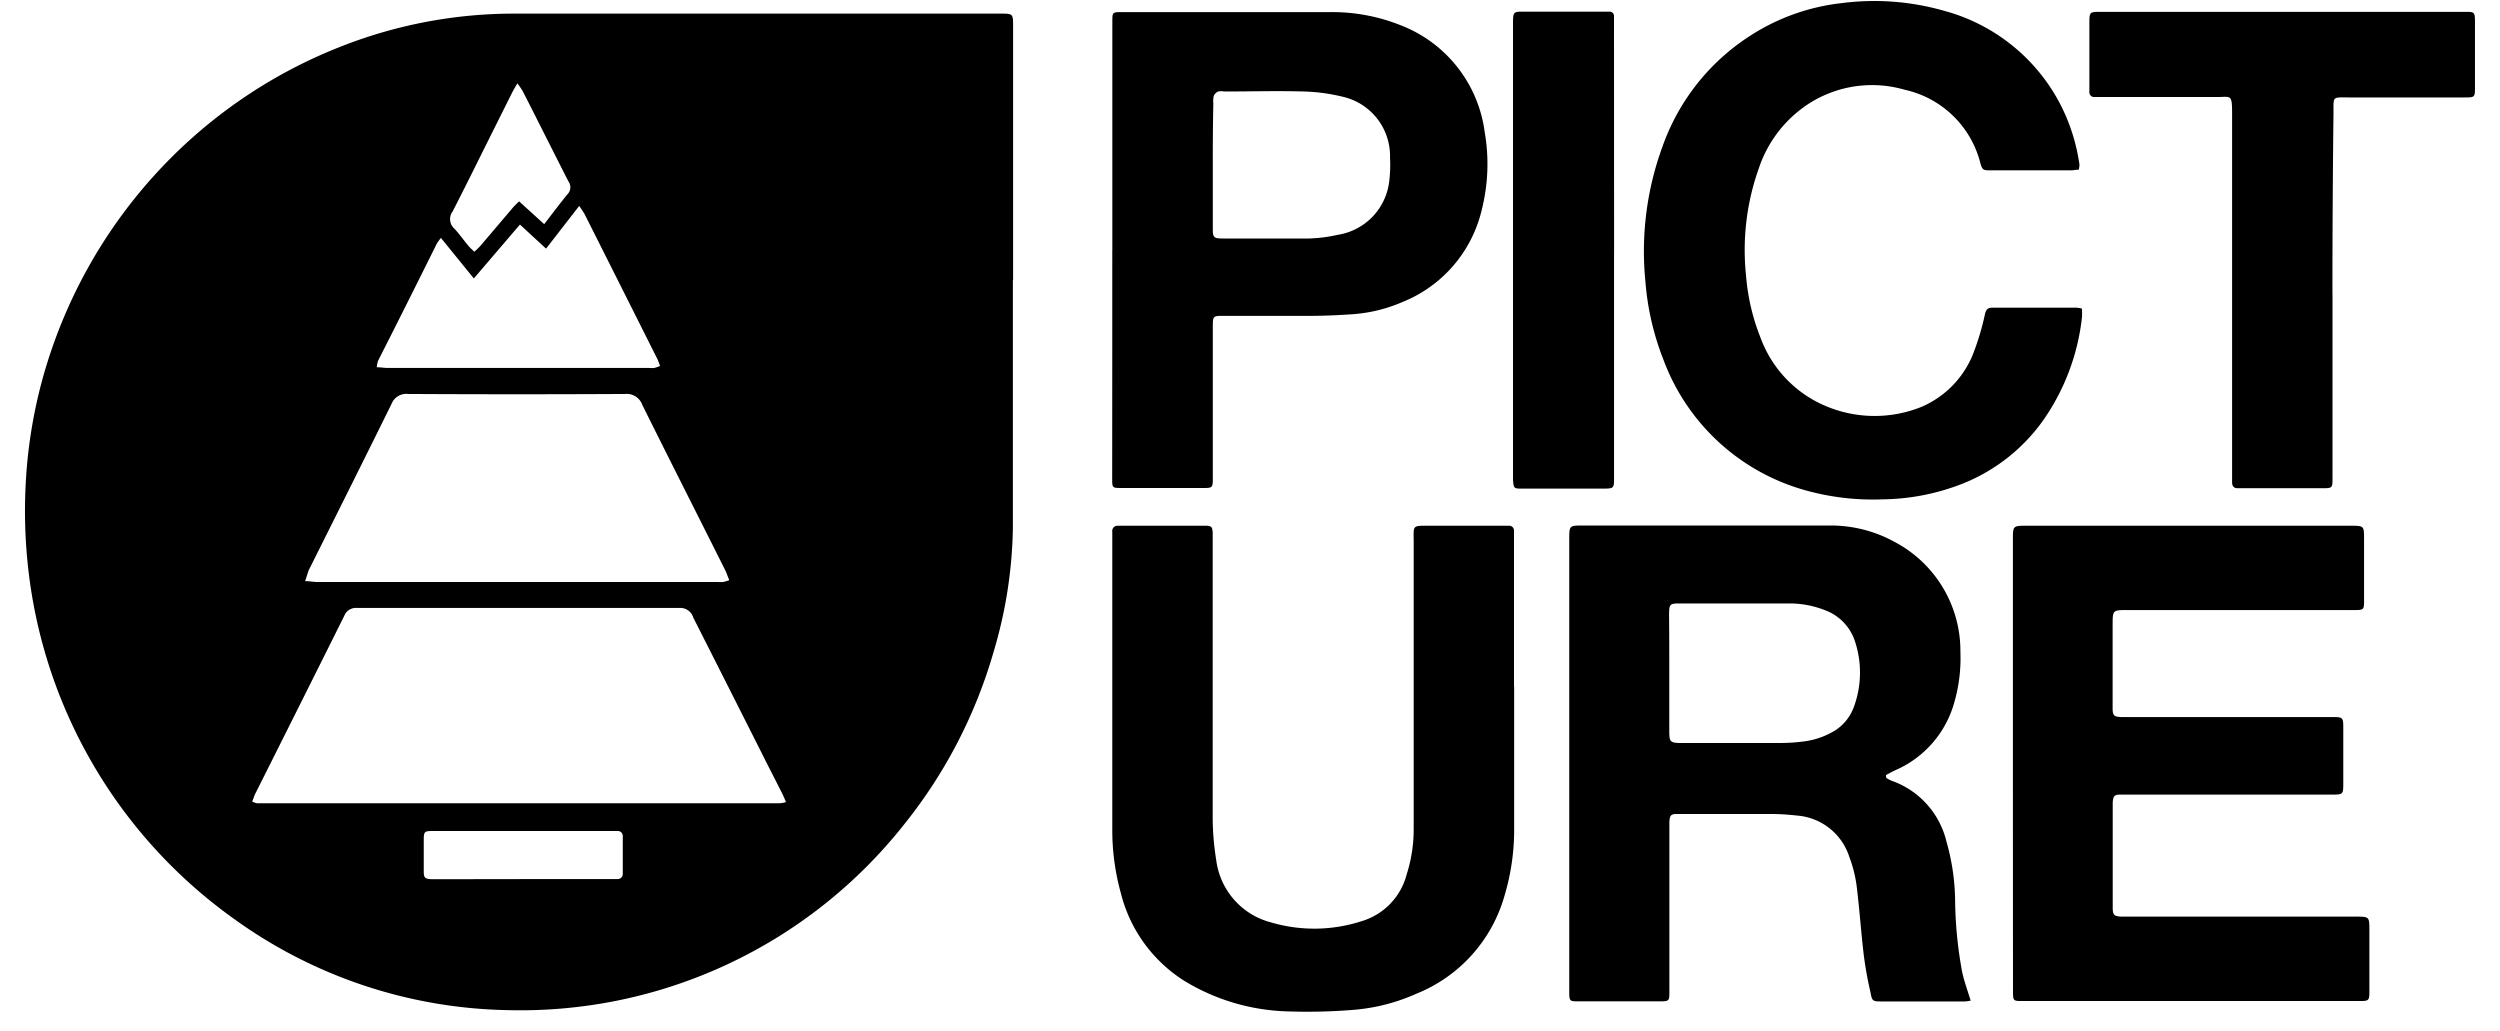 <svg width="80" height="33" viewBox="0 0 80 33" version="1.1" xmlns="http://www.w3.org/2000/svg"><title>Picture Organic Clothing</title><path fill="currentColor" fill-rule="evenodd" d="M34.412 15.97v7.926a14.555 14.555 0 01-.618 3.967 15.786 15.786 0 01-2.904 5.571 15.65 15.65 0 01-12.653 5.89 15.418 15.418 0 01-8.779-2.942A15.929 15.929 0 012.965 25.68a16.48 16.48 0 01-.146-3.12c.054-1.188.243-2.366.563-3.512C4.74 14.22 8.262 10.312 12.9 8.493a15.087 15.087 0 015.597-1.057h15.52c.402 0 .402 0 .402.418v8.11l-.006.006zm-7.26 16.697c-.05-.115-.084-.2-.124-.28-.226-.447-.455-.89-.677-1.336-.72-1.428-1.441-2.857-2.165-4.285a.433.433 0 00-.433-.312h-10.33a.399.399 0 00-.406.252 2087.98 2087.98 0 01-2.842 5.68c-.04.078-.065.166-.105.262a.581.581 0 00.152.056h16.732a.92.92 0 00.198-.037zm-15.388-7.071c.155 0 .27.028.384.028h12.826c.054.004.11.004.164 0a1.91 1.91 0 00.2-.056c-.049-.116-.08-.21-.126-.312-.887-1.769-1.781-3.534-2.66-5.303a.525.525 0 00-.547-.346 643.74 643.74 0 01-6.942 0 .507.507 0 00-.531.312c-.879 1.784-1.77 3.559-2.657 5.337l-.111.34zm4.345-10.983a1.94 1.94 0 00-.133.187 452.15 452.15 0 01-1.877 3.743.943.943 0 00-.043.209c.13 0 .238.022.346.022h8.374c.054.005.109.005.164 0 .062-.017.123-.038.182-.063-.034-.09-.056-.159-.087-.224-.775-1.545-1.55-3.09-2.328-4.635a2.998 2.998 0 00-.173-.262l-1.06 1.366-.836-.77-1.475 1.724-1.054-1.297zm3.305-.44c.27-.35.501-.658.746-.958a.314.314 0 00.034-.402c-.492-.964-.974-1.93-1.466-2.895a2.496 2.496 0 00-.173-.25c-.074.129-.12.204-.16.282l-.706 1.413c-.399.801-.795 1.606-1.206 2.405a.408.408 0 00.05.542c.17.178.309.384.473.577.046.053.102.1.17.169.065-.055.126-.113.185-.175l1.04-1.223c.061-.074.135-.14.21-.215l.803.73zm-.667 20.958h3.002c.105 0 .18-.06.18-.172v-1.194a.16.16 0 00-.047-.127.157.157 0 00-.127-.045H15.81c-.216 0-.244.028-.25.237v1.055c0 .206.04.237.244.25h.22l2.724-.004zm43.612-3.24c.05.033.102.062.157.087a2.739 2.739 0 011.769 1.946c.172.596.265 1.213.278 1.834.006.787.081 1.572.226 2.346.068.312.176.599.272.917-.058.012-.117.02-.176.025h-2.672c-.269 0-.309 0-.355-.281a11.891 11.891 0 01-.217-1.201c-.09-.752-.139-1.51-.235-2.264a4.225 4.225 0 00-.229-.883 1.91 1.91 0 00-1.685-1.32 7.582 7.582 0 00-.878-.05h-2.947c-.2 0-.235.047-.247.25v5.434c0 .296 0 .312-.31.312h-2.619c-.262 0-.272-.016-.275-.29v-14.49c0-.446 0-.446.433-.446h7.854a4.234 4.234 0 012.118.521 3.944 3.944 0 012.112 3.531 5.076 5.076 0 01-.191 1.591 3.332 3.332 0 01-1.883 2.183c-.106.047-.204.106-.31.16l.01.087zm-6.942-3.35v1.777c0 .446 0 .459.467.459h2.81c.31 0 .619 0 .928-.04.34-.03.67-.127.97-.288.35-.177.616-.485.743-.858a3.18 3.18 0 00.031-2.046 1.585 1.585 0 00-.977-1.023 3.093 3.093 0 00-1.129-.212h-3.497c-.334 0-.35.019-.353.368.007.63.007 1.254.007 1.862zm10.996 2.903V24.27c0-.446 0-.446.442-.446h10.362c.43 0 .433 0 .433.424v1.947c0 .311 0 .327-.31.327h-7.263c-.47 0-.473 0-.473.477v2.667c0 .234.05.272.281.28h6.642c.483 0 .458-.027.458.478v1.613c0 .39 0 .39-.38.39h-6.75c-.199 0-.233.05-.248.255v3.363c0 .237.046.274.275.287h7.496c.442 0 .442 0 .442.443v1.946c0 .297-.016.312-.31.312H66.726c-.31 0-.31 0-.31-.343-.002-2.412-.003-4.827-.003-7.246zm-15.96-2.473v4.64a7.36 7.36 0 01-.309 2.053 4.78 4.78 0 01-2.82 3.135 6.101 6.101 0 01-2.075.521c-.686.054-1.374.068-2.062.044a6.701 6.701 0 01-3.284-.974 4.651 4.651 0 01-2.035-2.807 7.547 7.547 0 01-.275-2.03v-9.536a.17.17 0 01.044-.142.166.166 0 01.139-.051h2.81c.18 0 .207.04.22.215v9.09c0 .462.038.924.111 1.381.119.96.804 1.752 1.732 2 .958.287 1.98.275 2.931-.035a2.11 2.11 0 001.435-1.5c.147-.46.222-.94.223-1.422V24.35c0-.552-.065-.527.52-.527h2.535a.154.154 0 01.155.162v4.975l.006.01zM68.52 12.43c-.1 0-.17.021-.242.021h-2.59c-.227 0-.248-.015-.31-.205a3.21 3.21 0 00-2.428-2.374 3.74 3.74 0 00-3.342.64 3.955 3.955 0 00-1.324 1.87 7.78 7.78 0 00-.411 3.432c.053.684.21 1.356.464 1.993.357.97 1.09 1.75 2.031 2.162a4.01 4.01 0 003.114.053 3.083 3.083 0 001.698-1.806c.142-.381.256-.772.34-1.17.037-.147.093-.203.238-.2h2.7c.055.006.11.015.163.028a1.8 1.8 0 010 .297 7.104 7.104 0 01-1.261 3.31 5.787 5.787 0 01-2.712 2.055 7.201 7.201 0 01-2.396.443 8.01 8.01 0 01-2.558-.312 6.786 6.786 0 01-4.468-4.168 8.615 8.615 0 01-.572-2.48 9.748 9.748 0 01.55-4.341 6.964 6.964 0 012.784-3.522A6.765 6.765 0 0160.93 7.1a8.135 8.135 0 013.284.246 5.925 5.925 0 013.71 2.98c.316.61.525 1.27.62 1.952a.972.972 0 01-.025.153zm-30.925 2.58V7.7c0-.312 0-.312.309-.312h6.639a5.891 5.891 0 012.288.424 4.254 4.254 0 012.678 3.406c.145.83.113 1.68-.093 2.496a4.219 4.219 0 01-2.536 2.95 4.87 4.87 0 01-1.623.393c-.411.028-.826.047-1.237.05h-2.866c-.331 0-.344 0-.344.343v4.754c0 .434.019.412-.402.412H37.9c-.31 0-.31 0-.31-.312.002-2.427.003-4.859.003-7.296zm3.215-2.746v2.056c0 .274.028.312.31.312h2.752c.312-.008.623-.047.927-.116a1.963 1.963 0 001.655-1.703c.032-.257.04-.517.027-.776a1.946 1.946 0 00-1.508-1.94 5.95 5.95 0 00-1.237-.169c-.854-.025-1.707 0-2.56 0a.497.497 0 00-.192 0 .276.276 0 00-.143.137.764.764 0 00-.015.247 87.483 87.483 0 00-.016 1.952zm35.83 4.127v5.892c0 .337 0 .34-.334.34h-2.697c-.13 0-.182-.069-.182-.19v-11.82c0-.623-.047-.504-.514-.508H69.03a.154.154 0 01-.126-.044.157.157 0 01-.044-.127V7.766c0-.387 0-.387.374-.387H80.89c.281 0 .309 0 .309.312v2.084c0 .34 0 .343-.334.343h-3.71c-.52 0-.483-.047-.483.474a495.083 495.083 0 00-.034 5.799zM53.65 15.009v7.252c0 .371 0 .371-.355.375h-2.57c-.284 0-.293 0-.309-.312V7.817c0-.48 0-.443.43-.443h2.662c.038-.002.074.012.1.039s.041.063.04.101v.25l.003 7.245z" transform="translate(-72 -32) translate(0 -1) translate(70 26)"></path></svg>
